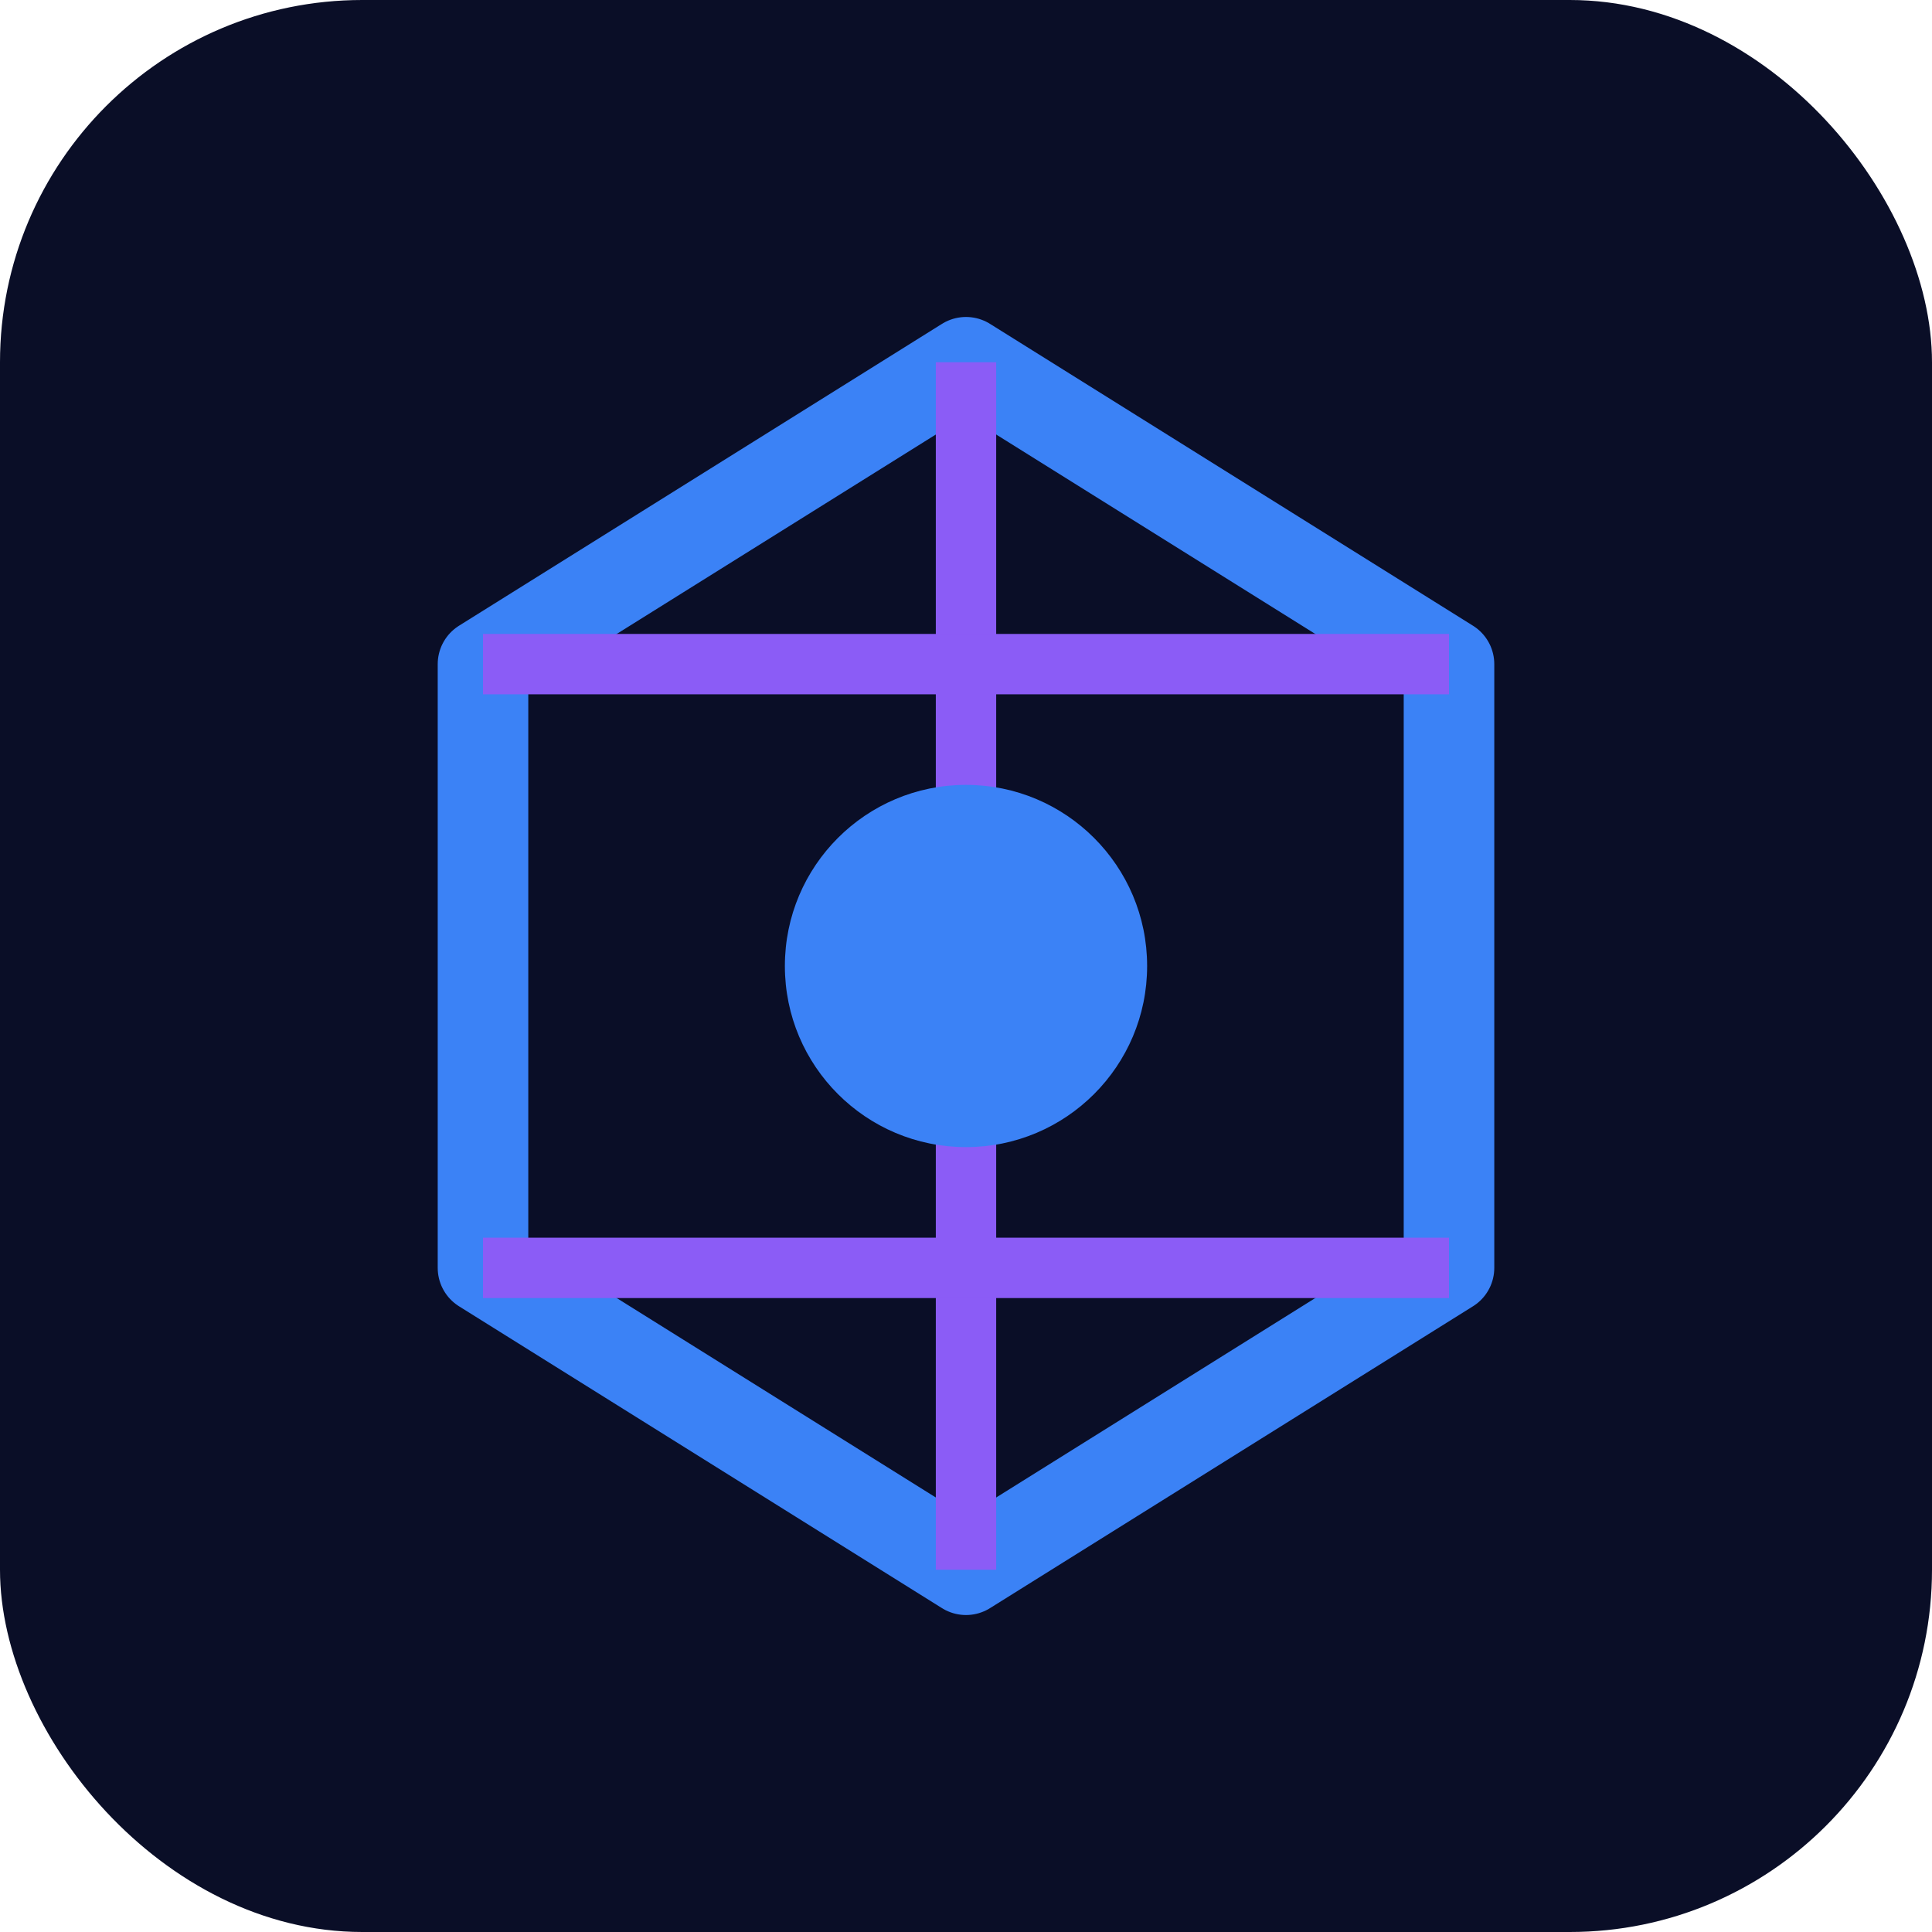<svg width="64" height="64" viewBox="0 0 64 64" fill="none" xmlns="http://www.w3.org/2000/svg">
  <rect width="64" height="64" rx="12" fill="#0a0e27"/>
  <path d="M32 12L16 22V42L32 52L48 42V22L32 12Z" stroke="#3b82f6" stroke-width="3" stroke-linejoin="round"/>
  <path d="M32 12V52" stroke="#8b5cf6" stroke-width="2"/>
  <path d="M16 22L48 22" stroke="#8b5cf6" stroke-width="2"/>
  <path d="M16 42L48 42" stroke="#8b5cf6" stroke-width="2"/>
  <circle cx="32" cy="32" r="6" fill="#3b82f6"/>
</svg>

